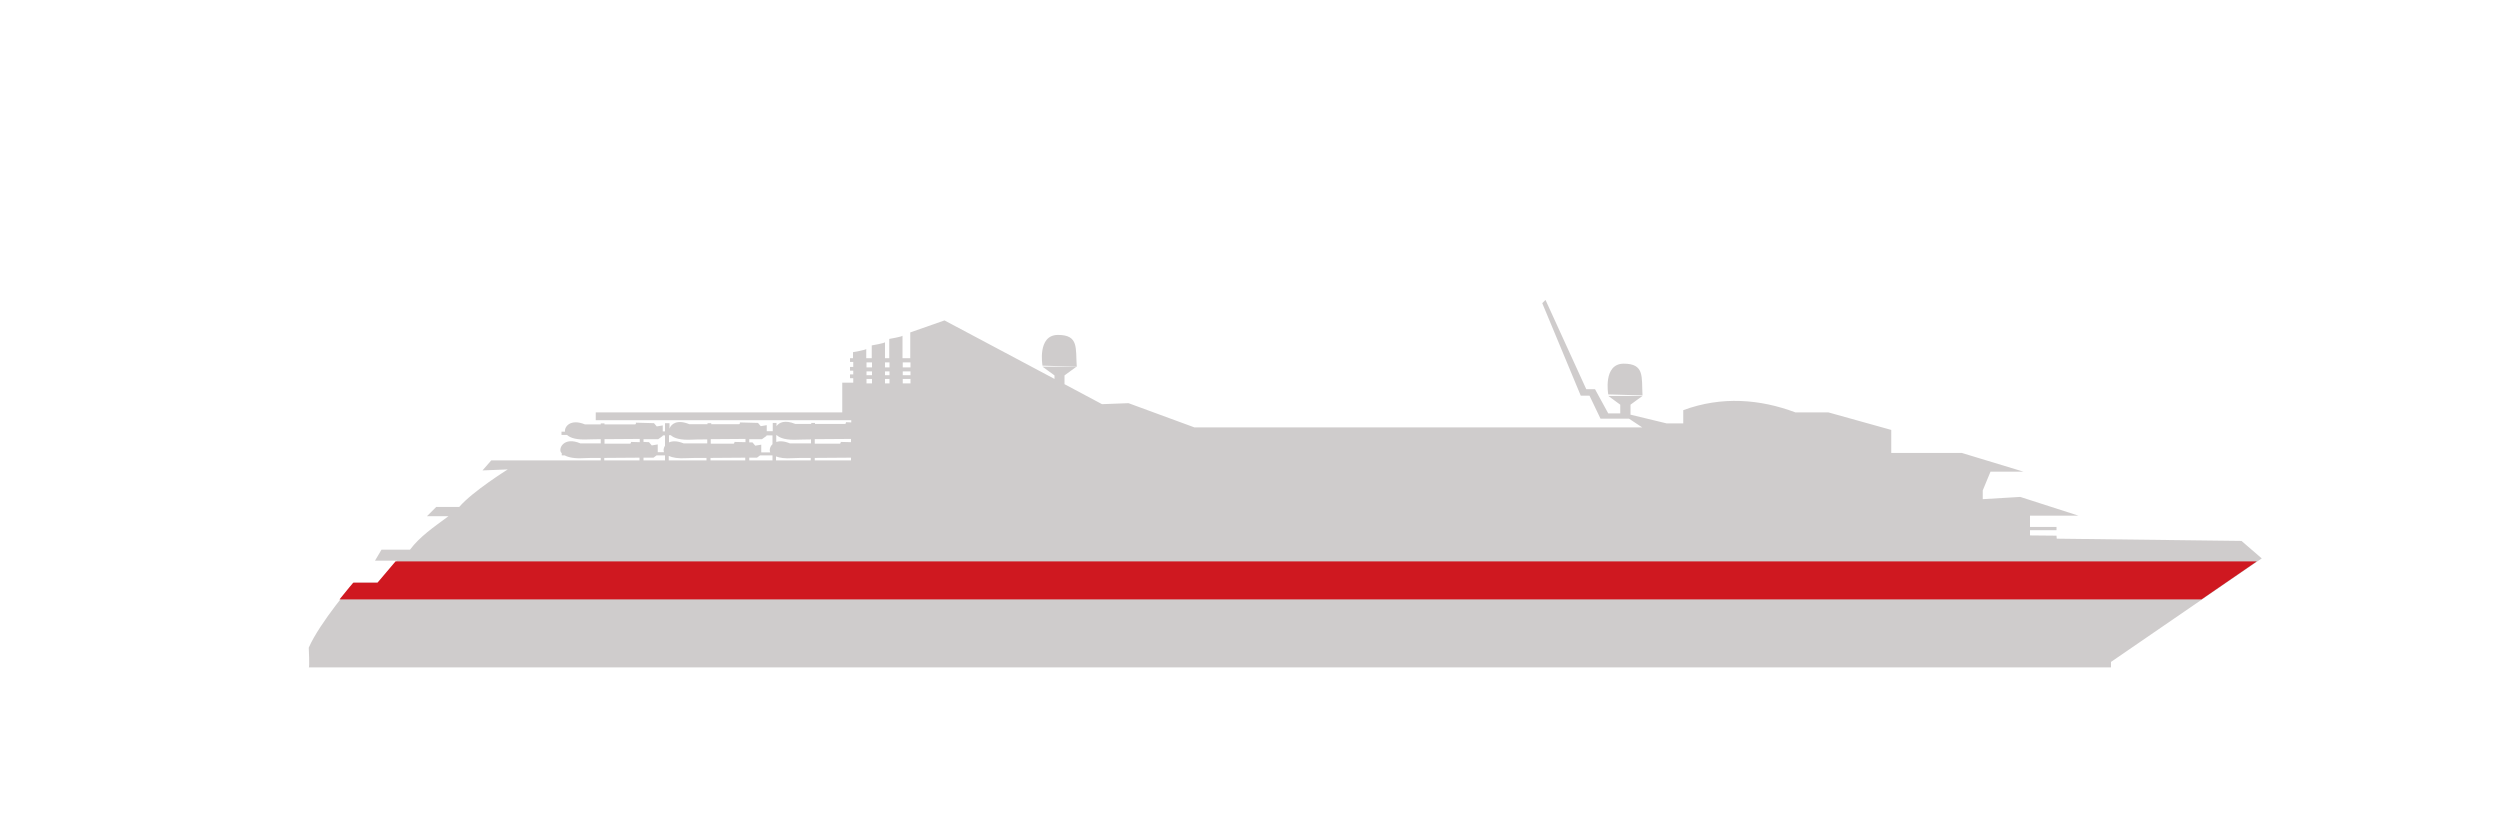 <?xml version="1.0" encoding="utf-8"?>
<svg xmlns="http://www.w3.org/2000/svg" version="1.1" width="1800" height="600" viewBox="0 0 65535 21845"><svg xmlns:xlink="http://www.w3.org/1999/xlink" version="1.1" id="Calque_2" x="0" y="-21845" viewBox="0 0 1000 1000" style="enable-background:new 0 0 1000 1000;" space="preserve" width="65535" height="65535">
<style type="text/css">
	.st0{fill:#CFCCCC;}
	.st1{fill:#CF1820;}
</style>
<g>
	<path class="st0" d="M649.5,478.8c-8.4,0-6.2,12.3-6.2,12.3l13.7,0.4C656.6,484.1,657.9,478.8,649.5,478.8z"/>
	<path class="st0" d="M423.2,467.3c-8.4,0-6.2,12.3-6.2,12.3l13.7,0.4C430.2,472.6,431.6,467.3,423.2,467.3z"/>
</g>
<path class="st0" d="M896.6,549.7l-73.9-0.9l-0.1-1.2l-10.6-0.1v-2.1h10.6v-1.3H812v-4.5h19.4l-23.3-7.5l-15,0.9v-3.5l3.1-7.5h13.2  l-24.7-7.5h-28.2v-9.2l-25.1-7h-13.2c-14.1-5.3-29.5-6.6-44.9-0.9v5.3h-6.6l-14.5-3.5v-4l4.8-3.5h-13.7l4.8,3.5v3.5h-4.8l-5.3-9.7  h-3.5l-16.3-35.7l-1.3,1.3l15.4,37h3.5l4.4,9.2h11.4l5.3,3.5H477.8l-26.4-9.7l-10.6,0.4l-15-8v-3.5l4.8-3.5H417l4.8,3.5v1.4  l-44-23.4l-13.7,4.8v10.3h-3.1v-9c0,0.4-5.3,1.3-5.3,1.3v7.7H354v-6.4c0,0.4-5.3,1.3-5.3,1.3v5.1h-2.2v-3.7c0,0.4-5.3,1.3-5.3,1.3  v2.4H340v1.5h1.3v2H340v1.5h1.3v1.5H340v1.5h1.3v1.8h-4.4v11.9h-98.6v3.1h102.2v0.9l-2.2-0.1c0.3,0.3-0.2,0.7-0.2,0.7h-12.1v-0.4  h-1.5v0.4h-6.4c-4.1-1.7-6.5-0.6-7.5,0.9v-1.3h-1.5v3.3h-2.4v-2.4l-2.4,0.4l-1.1-1.3l-7.3-0.2c0.3,0.3-0.2,0.7-0.2,0.7h-11.2v-0.4  h-1.5v0.4h-7.3c-4.8-2-7.3-0.1-7.9,1.8v-2.2H266v3.3h-0.9v-2.4l-2.4,0.4l-1.1-1.3l-7.3-0.2c0.3,0.3-0.2,0.7-0.2,0.7h-12.3v-0.4h-1.5  v0.4H234c-5.8-2.4-8.3,0.9-8,2.9h-1.4v1.3h2.2c1.4,1.3,4,2,8.4,1.8c1,0,2.8-0.1,5.1-0.1v1.7h-8.1c-6.8-2.9-9,2.2-7.7,3.7  c0.1,0.1,0.1,0.1,0.2,0.2v0.9h1.2c1.5,0.8,3.9,1.3,7.4,1.1c1.3-0.1,3.9-0.1,7-0.1v1h-43.8l-3.5,4l10.1-0.4c0,0-14.1,8.8-19.4,15  h-9.2l-3.7,3.7h8.6c-6.2,4.6-11.4,8.1-15.4,13.4h-11.4l-2.6,4.4h8.8l-7.5,8.8h-9.7c0,0-13.7,15.9-18.1,26c0,0,0.4,7.9,0,7.9h720.9  v-2.2l60.3-41.4L896.6,549.7z M255.8,517.5h-14.1v-1c4.7,0,10.1-0.1,14.1-0.1V517.5z M255.8,510.2l-3.5-0.1c0.3,0.3-0.2,0.7-0.2,0.7  h-10.3V509c4.3,0,9.8-0.1,14.1-0.1V510.2z M266,517.5h-8.6v-1.1c2.4,0,4,0,4,0l1.2-0.9h3.4V517.5z M266,511.6  c-0.6,0.9-0.7,2-0.4,2.6h-2.5v-3.1l-2.4,0.4l-1.1-1.3l-2.2-0.1V509c3.5,0,5.9,0,5.9,0l1.8-1.3v-0.2h0.9V511.6z M282.7,517.5h-15.2  v-1.8c1.5,0.7,3.8,1.1,7,0.9c1.4-0.1,4.5-0.1,8.1-0.1V517.5z M282.7,510.7h-9.2c-2.7-1.1-4.6-1-5.9-0.4v-2.9h0.7  c1.4,1.3,4,2,8.4,1.8c1.2-0.1,3.4-0.1,6.2-0.1V510.7z M298.1,517.5h-13.9v-1c4.8,0,10.1-0.1,13.9-0.1V517.5z M298.1,510.2l-4.4-0.1  c0.3,0.3-0.2,0.7-0.2,0.7h-9.2V509c4.4,0,9.8-0.1,13.9-0.1V510.2z M308.9,517.5h-9.2v-1.1c1.9,0,3.1,0,3.1,0l1.2-0.9h5V517.5z   M308.9,511.1c-1,1-1.2,2.4-0.8,3.2h-3.6v-3.1l-2.4,0.4l-1.1-1.3l-1.3,0V509c3,0,5.1,0,5.1,0l1.8-1.3v-0.2h2.4V511.1z M324.3,517.5  h-13.9v-1.6c1.5,0.6,3.6,0.9,6.6,0.7c1.3-0.1,4-0.1,7.3-0.1V517.5z M324.3,510.7H316c-2.4-1-4.2-1-5.5-0.6v-2.7h0.2  c1.4,1.3,4,2,8.4,1.8c1,0,2.9-0.1,5.3-0.1V510.7z M340.4,517.5h-14.5v-1c4.9,0,10.6-0.1,14.5-0.1V517.5z M340.4,510.2l-4.2-0.1  c0.3,0.3-0.2,0.7-0.2,0.7h-10.1V509c4.5,0,10.2-0.1,14.5-0.1V510.2z M348.8,486.7h-2.2v-1.8h2.2V486.7z M348.8,483.4h-2.2v-1.5h2.2  V483.4z M348.8,480.3h-2.2v-2h2.2V480.3z M355.8,486.7H354v-1.8h1.8V486.7z M355.8,483.4H354v-1.5h1.8V483.4z M355.8,480.3H354v-2  h1.8V480.3z M364.2,486.7h-3.1v-1.8h3.1V486.7z M364.2,483.4h-3.1v-1.5h3.1V483.4z M364.2,480.3h-3.1v-2h3.1V480.3z"/>
<path class="st1" d="M880.6,573.1l22.1-15.2H158.2l-7.2,8.5h-9.7c0,0-2.4,2.8-5.5,6.7H880.6z"/>
</svg></svg>

